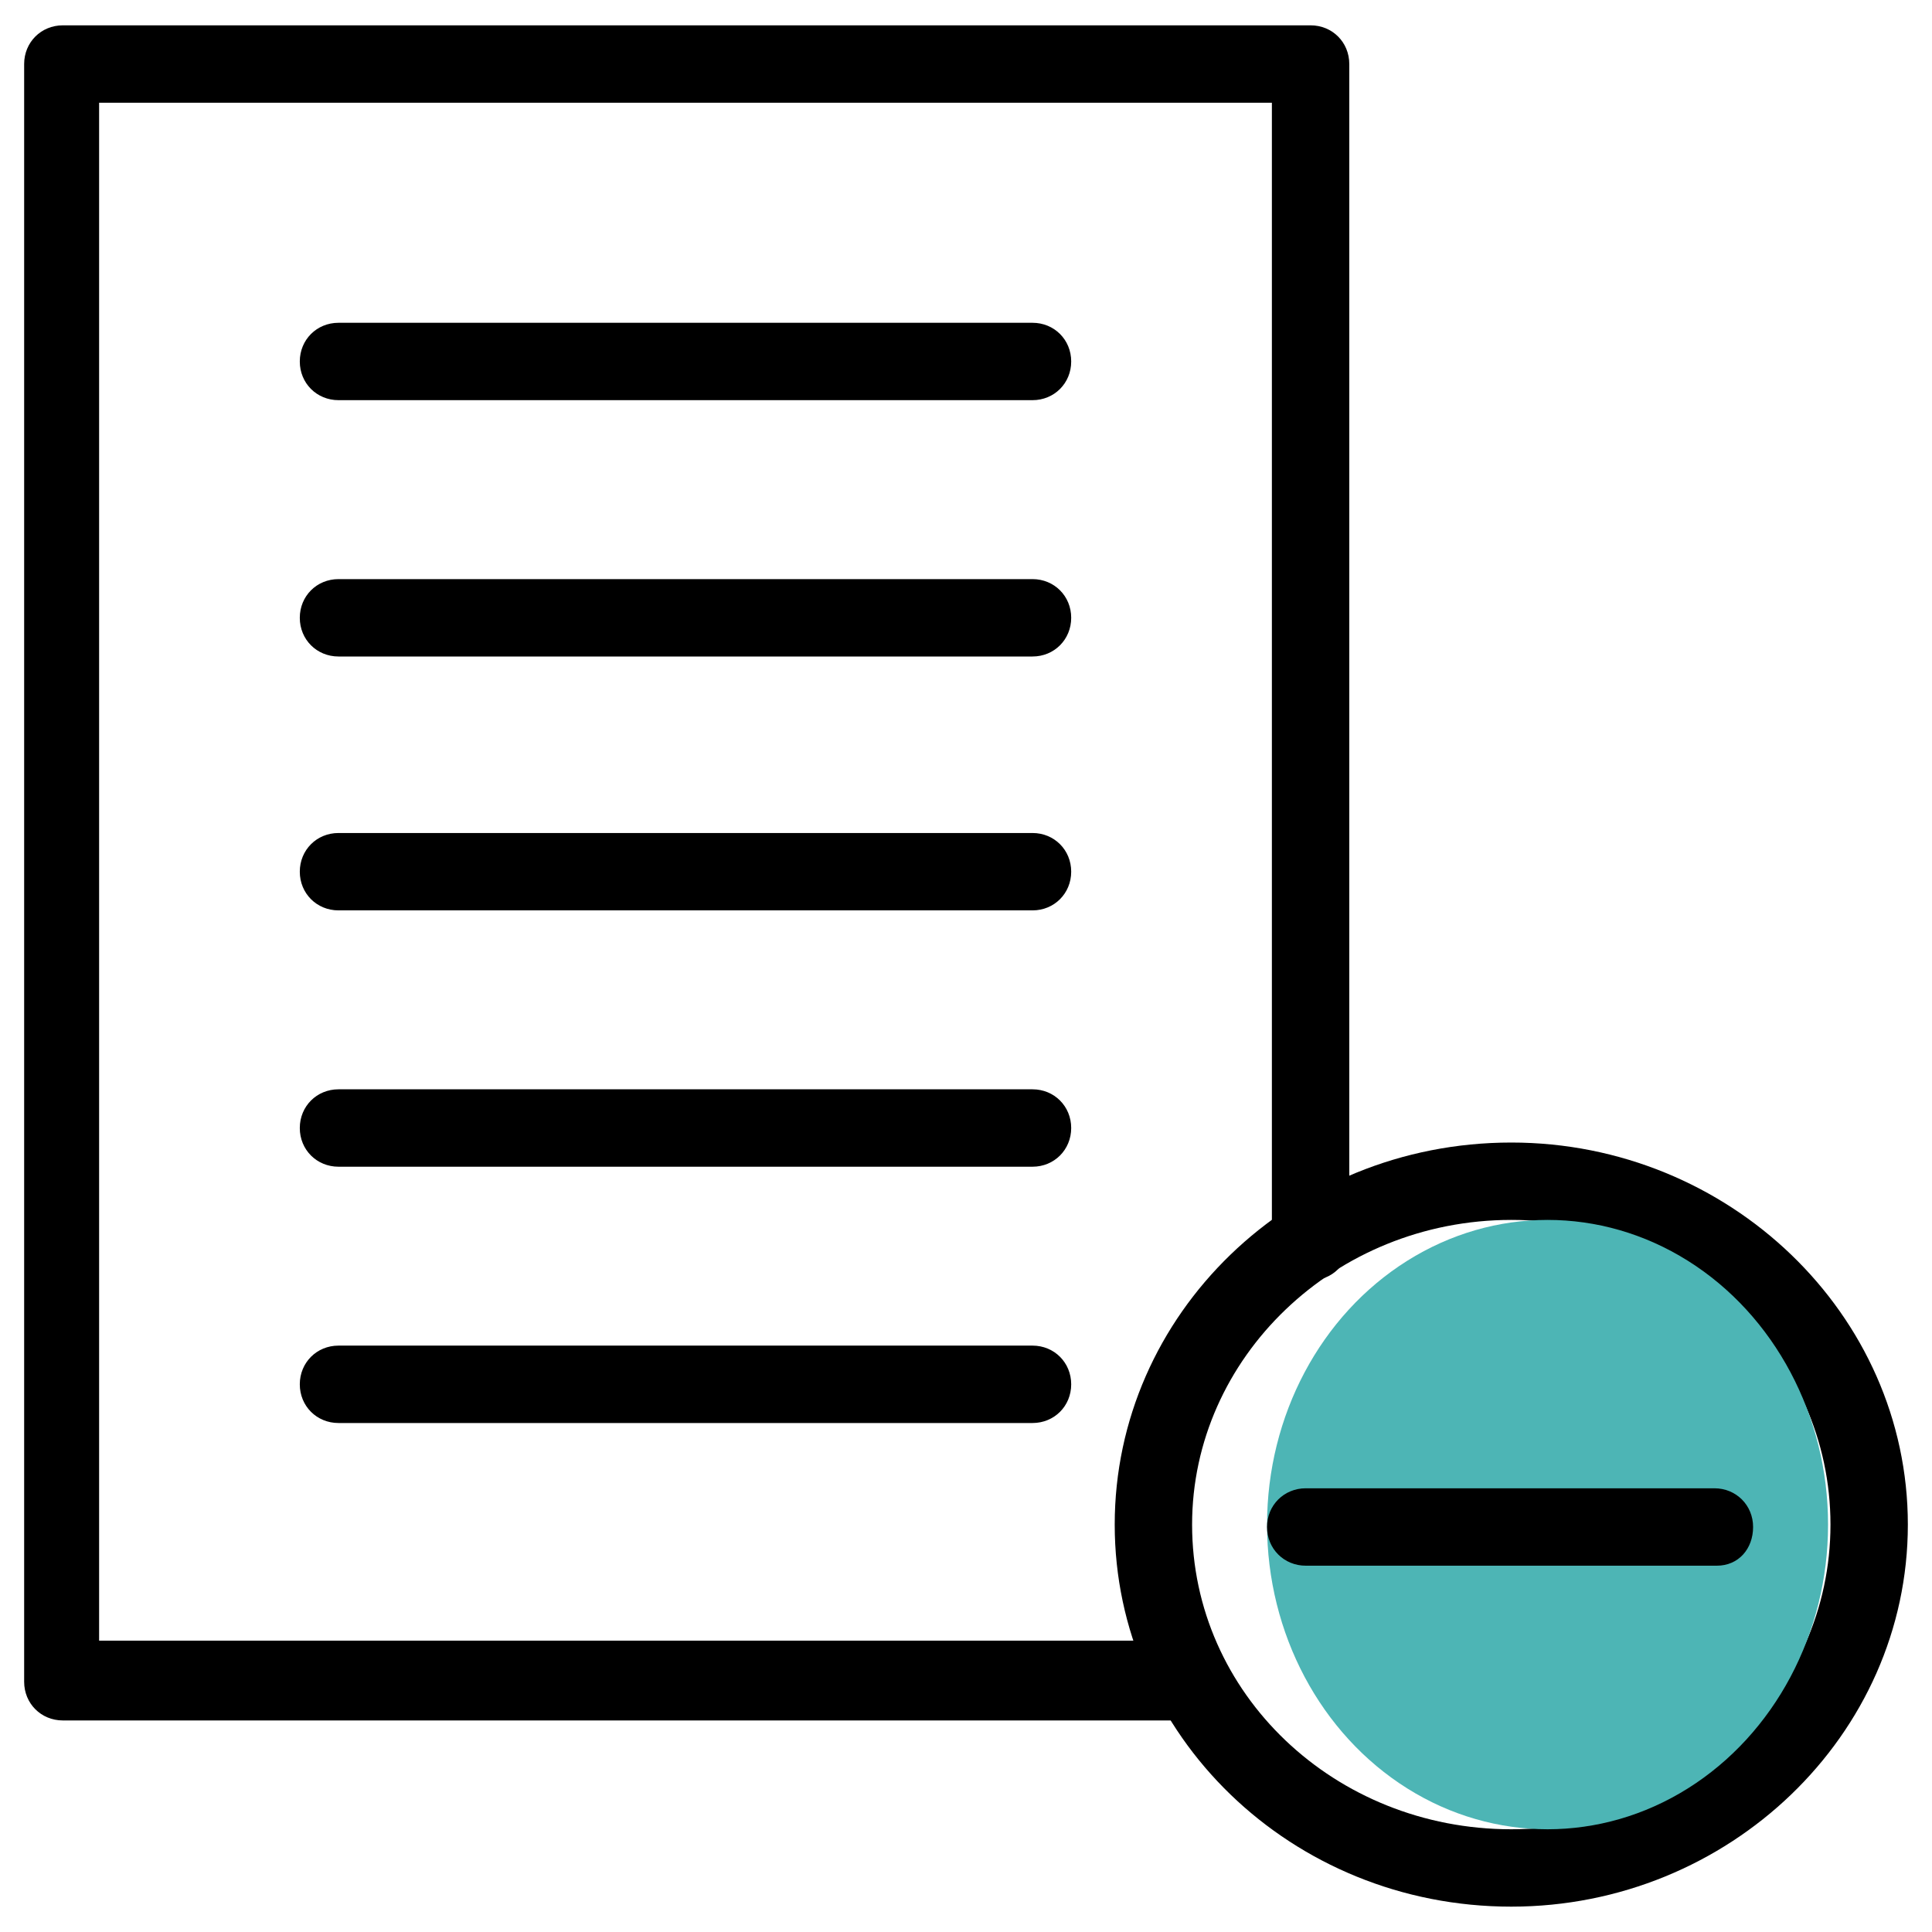 <?xml version="1.0" encoding="utf-8"?>
<!-- Generator: Adobe Illustrator 16.0.0, SVG Export Plug-In . SVG Version: 6.00 Build 0)  -->
<!DOCTYPE svg PUBLIC "-//W3C//DTD SVG 1.1//EN" "http://www.w3.org/Graphics/SVG/1.1/DTD/svg11.dtd">
<svg version="1.1" id="Layer_1" xmlns="http://www.w3.org/2000/svg" xmlns:xlink="http://www.w3.org/1999/xlink" x="0px" y="0px"
	 width="80px" height="80px" viewBox="530 217.5 80 80" enable-background="new 530 217.5 80 80" xml:space="preserve">
<g>
	<g>
		<path d="M578.661,288.74h-46.059c-0.901,0-1.602-0.701-1.602-1.603v-66.985c0-0.901,0.701-1.603,1.602-1.603h51.667
			c0.901,0,1.602,0.701,1.602,1.603v48.763c0,0.9-0.7,1.602-1.602,1.602s-1.603-0.701-1.603-1.602v-47.161h-48.562v63.681h44.457
			c0.901,0,1.603,0.701,1.603,1.603S579.563,288.74,578.661,288.74z"/>
		<g>
			<path d="M572.754,234.07h-28.737c-0.901,0-1.603-0.701-1.603-1.602s0.702-1.602,1.603-1.602h28.737
				c0.9,0,1.602,0.701,1.602,1.602S573.654,234.07,572.754,234.07z"/>
			<path d="M572.754,244.684h-28.737c-0.901,0-1.603-0.701-1.603-1.602c0-0.901,0.702-1.602,1.603-1.602h28.737
				c0.9,0,1.602,0.701,1.602,1.602C574.355,243.982,573.654,244.684,572.754,244.684z"/>
			<path d="M572.754,255.197h-28.737c-0.901,0-1.603-0.701-1.603-1.602c0-0.901,0.702-1.602,1.603-1.602h28.737
				c0.9,0,1.602,0.701,1.602,1.602C574.355,254.496,573.654,255.197,572.754,255.197z"/>
			<path d="M572.754,265.811h-28.737c-0.901,0-1.603-0.701-1.603-1.602c0-0.901,0.702-1.603,1.603-1.603h28.737
				c0.9,0,1.602,0.701,1.602,1.603C574.355,265.109,573.654,265.811,572.754,265.811z"/>
			<path d="M572.754,276.424h-28.737c-0.901,0-1.603-0.7-1.603-1.602s0.702-1.603,1.603-1.603h28.737c0.9,0,1.602,0.701,1.602,1.603
				S573.654,276.424,572.754,276.424z"/>
		</g>
	</g>
	<path d="M592.579,264.81c-9.111,0-16.421,7.109-16.421,15.82s7.31,15.82,16.421,15.82c9.012,0,16.421-7.109,16.421-15.82
		S601.591,264.81,592.579,264.81z M592.579,293.246c-7.31,0-13.217-5.607-13.217-12.616c0-6.909,5.907-12.616,13.217-12.616
		s13.217,5.606,13.217,12.616C605.796,287.639,599.889,293.246,592.579,293.246z"/>
	<ellipse fill="#4DB5B5" cx="594.081" cy="280.63" rx="11.615" ry="12.616"/>
	<path d="M601.09,282.332h-17.021c-0.902,0-1.604-0.701-1.604-1.603c0-0.9,0.701-1.602,1.604-1.602h16.921
		c0.9,0,1.602,0.701,1.602,1.602C602.592,281.631,601.991,282.332,601.09,282.332z"/>
</g>
</svg>
